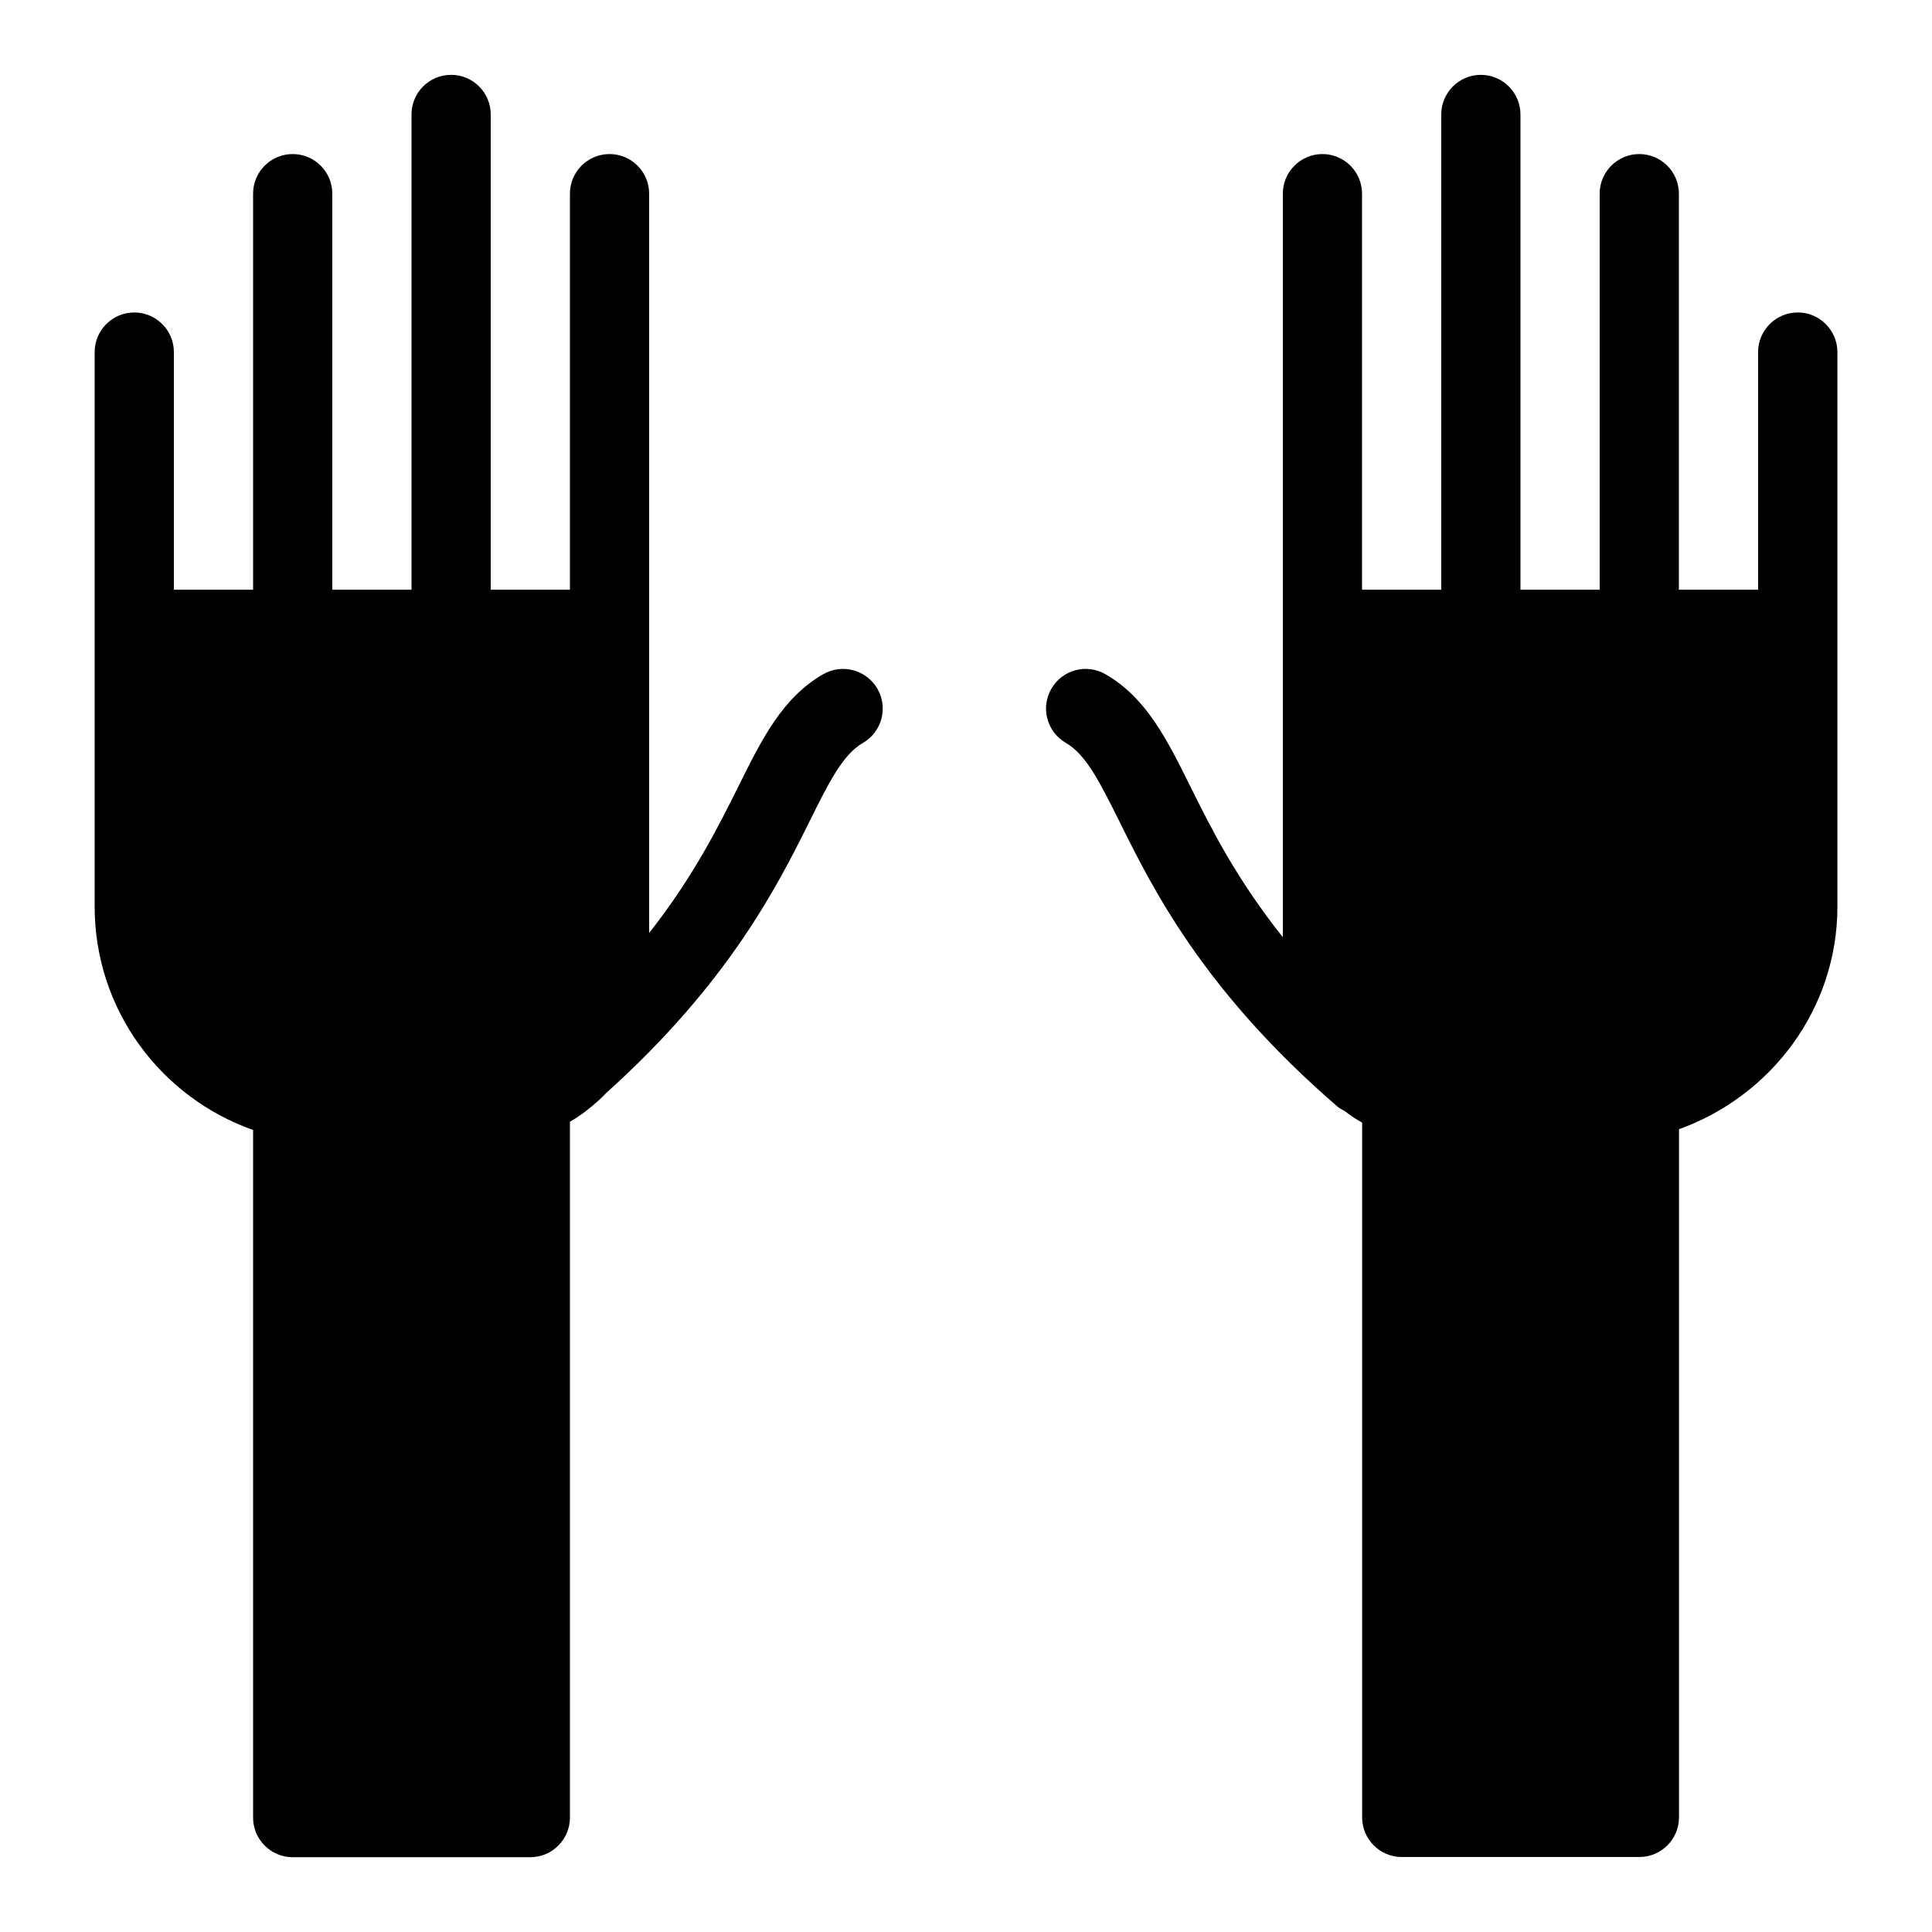 <?xml version="1.0" encoding="UTF-8"?>
<!-- Uploaded to: ICON Repo, www.svgrepo.com, Generator: ICON Repo Mixer Tools -->
<svg fill="#000000" width="800px" height="800px" version="1.1" viewBox="144 144 512 512" xmlns="http://www.w3.org/2000/svg">
 <g>
  <path d="m362.17 322.66c-10.852 6.254-16.246 17.172-22.523 29.809-5.312 10.664-11.84 23.785-23.617 38.793v-195.94c0-5.793-4.703-10.496-10.496-10.496-5.793 0-10.496 4.703-10.496 10.496v104.96h-20.992v-125.95c0-5.793-4.703-10.496-10.496-10.496s-10.496 4.703-10.496 10.496v125.95h-20.992v-104.96c0-5.793-4.703-10.496-10.496-10.496-5.793 0-10.496 4.703-10.496 10.496v104.96h-20.992v-62.977c0-5.793-4.703-10.496-10.496-10.496s-10.496 4.703-10.496 10.496v146.95c0 27.441 17.633 50.617 41.984 59.199v182.23c0 5.773 4.703 10.496 10.496 10.496h62.977c5.793 0 10.496-4.723 10.496-10.496v-184.41c1.996-1.156 3.84-2.457 5.606-3.926 1.406-1.176 2.769-2.352 4.008-3.695 32.371-29.117 45.281-54.684 53.805-71.812 5.144-10.391 8.879-17.887 14.211-20.949 5.039-2.918 6.758-9.32 3.863-14.359-2.918-5.019-9.344-6.762-14.359-3.863z"/>
  <path d="m620.41 226.81c-5.773 0-10.496 4.703-10.496 10.496v62.977h-20.992v-104.96c0-5.793-4.723-10.496-10.496-10.496-5.773 0-10.496 4.703-10.496 10.496v104.96h-20.992v-125.95c0-5.793-4.723-10.496-10.496-10.496-5.773 0-10.496 4.703-10.496 10.496v125.95h-20.992v-104.96c0-5.793-4.723-10.496-10.496-10.496-5.773 0-10.496 4.703-10.496 10.496v197.05c-12.324-15.473-19.039-28.949-24.477-39.887-6.269-12.637-11.699-23.555-22.523-29.809-5.039-2.918-11.445-1.176-14.332 3.84-2.922 5.016-1.203 11.441 3.836 14.359 5.359 3.066 9.086 10.578 14.254 20.949 8.859 17.863 22.293 44.855 57.812 75.508 0.547 0.484 1.238 0.754 1.852 1.113 1.449 1.156 3 2.164 4.598 3.066v184.12c0 5.793 4.703 10.496 10.496 10.496h62.977c5.773 0 10.496-4.703 10.496-10.496v-182.38c24.395-8.773 41.984-31.824 41.984-59.031v-146.95c-0.027-5.769-4.75-10.473-10.523-10.473z"/>
 </g>
</svg>